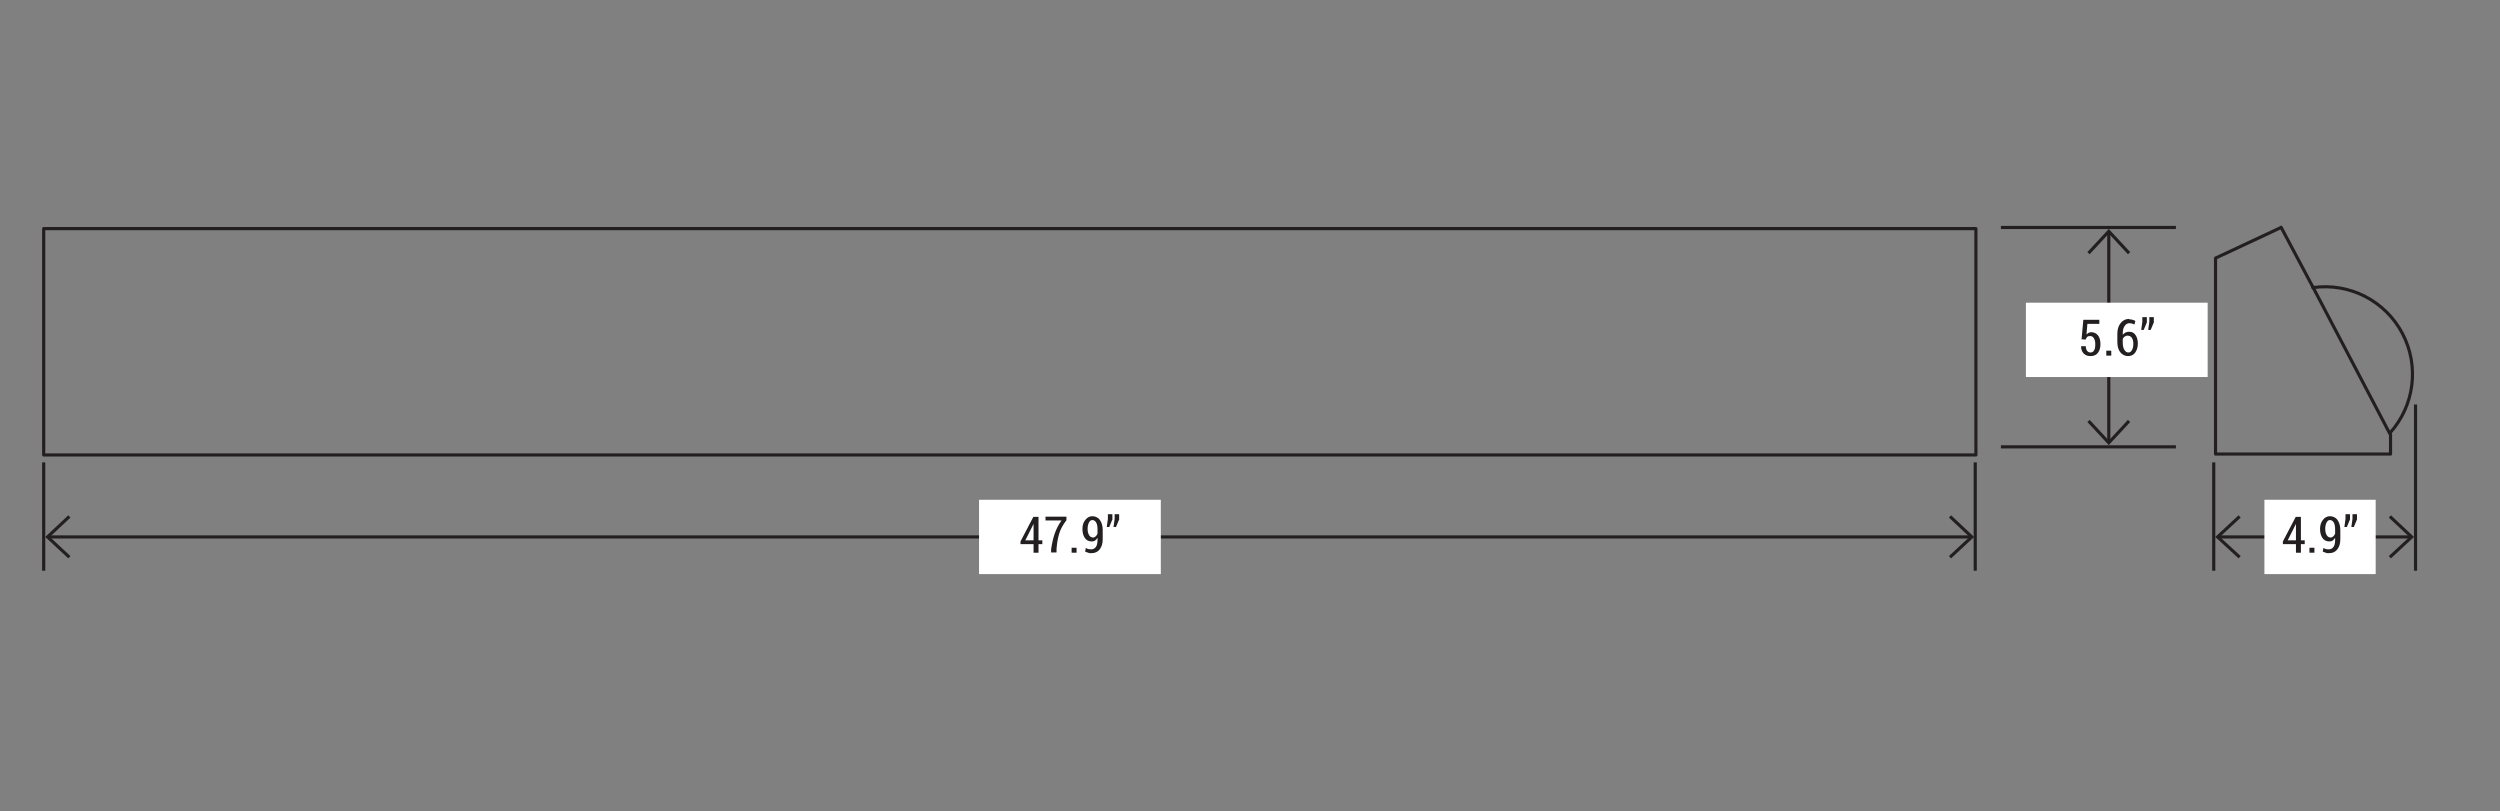 <?xml version="1.0" encoding="UTF-8"?>
<svg xmlns="http://www.w3.org/2000/svg" version="1.1" viewBox="0 0 1110 360.3">
  <rect x="0" y="0" width="1110" height="360.3" fill="#808080" stroke="none"/>
  <defs>
    <style>
      .cls-1 {
        stroke-linecap: round;
        stroke-linejoin: round;
      }

      .cls-1, .cls-2 {
        fill: none;
        stroke: #231f20;
        stroke-width: 1.4px;
      }

      .cls-3 {
        fill: #231f20;
      }

      .cls-4 {
        fill: #fff;
      }
    </style>
  </defs>
  <!-- Generator: Adobe Illustrator 28.7.3, SVG Export Plug-In . SVG Version: 1.2.0 Build 164)  -->
  <g>
    <g id="Layer_1">
      <line class="cls-2" x1="877" y1="205.3" x2="877" y2="253.4"/>
      <line class="cls-2" x1="19.4" y1="205.3" x2="19.4" y2="253.4"/>
      <line class="cls-2" x1="982.9" y1="205.3" x2="982.9" y2="253.4"/>
      <line class="cls-2" x1="1072.5" y1="179.6" x2="1072.5" y2="253.4"/>
      <line class="cls-2" x1="888.4" y1="198.4" x2="966.1" y2="198.4"/>
      <g>
        <line class="cls-2" x1="888.4" y1="101" x2="966.1" y2="101"/>
        <line class="cls-2" x1="21.1" y1="238.4" x2="875.5" y2="238.4"/>
        <polyline class="cls-2" points="30.8 247.4 21.1 238.4 30.8 229.3"/>
      </g>
      <polyline class="cls-2" points="865.8 229.3 875.5 238.4 865.8 247.4"/>
      <line class="cls-2" x1="984.6" y1="238.4" x2="1070.8" y2="238.4"/>
      <polyline class="cls-2" points="994.4 247.4 984.6 238.4 994.4 229.3"/>
      <polyline class="cls-2" points="1061.1 229.3 1070.8 238.4 1061.1 247.4"/>
      <line class="cls-2" x1="936.3" y1="196.6" x2="936.3" y2="102.7"/>
      <polyline class="cls-2" points="945.3 186.9 936.3 196.6 927.3 186.9"/>
      <polyline class="cls-2" points="927.3 112.4 936.3 102.7 945.3 112.4"/>
      <rect class="cls-4" x="434.7" y="221.9" width="80.7" height="33"/>
      <g>
        <path class="cls-3" d="M461.1,239.9h1.7v1.7h-1.7v3.8h-2.2v-3.8h-5.8v-1.2c0,0,5.7-10.9,5.7-10.9h2.3v10.5ZM455.2,239.9h3.7v-7.3h0s-.2.4-.2.4l-3.4,6.8Z"/>
        <path class="cls-3" d="M473.4,231.1c-1.5,2-2.6,4-3.1,5.8-.6,1.9-1,4.1-1.2,6.9v1.5h-2.4v-1.5c.4-2.6.9-4.9,1.6-6.9s1.7-4,3-5.8h-7.1v-1.7h9.3v1.7Z"/>
        <path class="cls-3" d="M478,245.4h-2.2v-2.2h2.2v2.2Z"/>
        <path class="cls-3" d="M484.6,243.9c.8,0,1.5-.4,2-1.1s.7-1.8.7-3.2v-.8c-.3.5-.7.9-1.1,1.2-.4.3-.9.4-1.5.4-1.3,0-2.3-.5-3-1.5s-1.1-2.3-1.1-4,.4-3,1.3-4.1,1.9-1.6,3.1-1.6,2.5.5,3.3,1.6c.8,1.1,1.3,2.6,1.3,4.5v4.2c0,1.9-.5,3.4-1.4,4.5s-2.1,1.6-3.6,1.6-.9,0-1.4-.2c-.5-.1-1-.3-1.4-.5l.3-1.6c.4.2.8.4,1.2.5.4,0,.8.1,1.3.1ZM485,238.7c.6,0,1.1-.2,1.4-.5.4-.3.7-.7.9-1.3v-1.8c0-1.4-.2-2.4-.6-3.1-.4-.7-1-1.1-1.7-1.1s-1.1.4-1.5,1.1c-.4.8-.6,1.7-.6,2.8s.2,2,.6,2.7c.4.7.9,1.1,1.6,1.1Z"/>
        <path class="cls-3" d="M494,230.4l-1.5,3.6h-1.1l.5-3.6v-2.1h2v2.1ZM497,230.4l-1.5,3.6h-1.1l.5-3.6v-2.1h2v2.1Z"/>
      </g>
      <rect class="cls-4" x="1005.4" y="221.9" width="49.4" height="33"/>
      <g>
        <path class="cls-3" d="M1021.6,239.9h1.7v1.7h-1.7v3.8h-2.2v-3.8h-5.8v-1.2c0,0,5.7-10.9,5.7-10.9h2.3v10.5ZM1015.7,239.9h3.7v-7.3h0s-.2.4-.2.4l-3.4,6.8Z"/>
        <path class="cls-3" d="M1027.6,245.4h-2.2v-2.2h2.2v2.2Z"/>
        <path class="cls-3" d="M1034.1,243.9c.8,0,1.5-.4,2-1.1s.7-1.8.7-3.2v-.8c-.3.5-.7.9-1.1,1.2-.4.3-.9.4-1.5.4-1.3,0-2.3-.5-3-1.5s-1.1-2.3-1.1-4,.4-3,1.3-4.1c.8-1.1,1.9-1.6,3.1-1.6s2.5.5,3.3,1.6,1.3,2.6,1.3,4.5v4.2c0,1.9-.5,3.4-1.4,4.5s-2.1,1.6-3.6,1.6-.9,0-1.4-.2c-.5-.1-1-.3-1.4-.5l.3-1.6c.4.2.8.4,1.2.5s.8.1,1.3.1ZM1034.5,238.7c.6,0,1.1-.2,1.4-.5.4-.3.7-.7.9-1.3v-1.8c0-1.4-.2-2.4-.6-3.1-.4-.7-1-1.1-1.7-1.1s-1.1.4-1.5,1.1c-.4.8-.6,1.7-.6,2.8s.2,2,.6,2.7c.4.7.9,1.1,1.6,1.1Z"/>
        <path class="cls-3" d="M1043.5,230.4l-1.5,3.6h-1.1l.5-3.6v-2.1h2v2.1ZM1046.6,230.4l-1.5,3.6h-1.1l.5-3.6v-2.1h2v2.1Z"/>
      </g>
      <rect class="cls-4" x="899.5" y="134.4" width="80.7" height="33"/>
      <g>
        <path class="cls-3" d="M924.2,150.8l.8-8.8h7.1v1.8h-5.3l-.4,4.7c.3-.3.6-.5.9-.7s.8-.3,1.2-.3c1.3,0,2.2.5,3,1.4.7.9,1.1,2.2,1.1,3.9s-.4,2.9-1.1,3.8c-.7,1-1.8,1.5-3.3,1.5s-2.2-.4-3-1.1c-.8-.8-1.2-1.8-1.2-3.3h0c0,0,2.1,0,2.1,0,0,.9.2,1.6.6,2.1s.9.7,1.5.7,1.3-.3,1.6-1c.4-.6.5-1.5.5-2.7s-.2-1.9-.6-2.6c-.4-.6-.9-1-1.6-1s-1.1.1-1.4.4c-.3.3-.5.7-.7,1.2l-1.9-.2Z"/>
        <path class="cls-3" d="M937.4,157.9h-2.2v-2.2h2.2v2.2Z"/>
        <path class="cls-3" d="M945.5,141.8c.5,0,.9,0,1.4.2.4.1.8.3,1.2.5l-.4,1.6c-.3-.2-.7-.3-1-.4-.3-.1-.7-.2-1.2-.2-.9,0-1.6.4-2.2,1.3-.6.9-.8,2-.8,3.4v.4c.4-.4.8-.7,1.3-1,.5-.2,1-.3,1.6-.3,1.2,0,2.2.5,2.8,1.5.7,1,1,2.3,1,3.8s-.4,2.9-1.2,4-1.9,1.5-3.2,1.5-2.5-.6-3.4-1.7c-.9-1.1-1.3-2.7-1.3-4.7v-3.5c0-2,.5-3.6,1.5-4.8,1-1.2,2.2-1.8,3.7-1.8ZM944.9,149c-.6,0-1,.1-1.5.4-.4.3-.7.6-.9,1.1v1.5c0,1.4.2,2.5.7,3.3.5.8,1,1.2,1.8,1.2s1.2-.4,1.6-1.1c.4-.7.6-1.6.6-2.7s-.2-2-.6-2.6-.9-1-1.6-1Z"/>
        <path class="cls-3" d="M953.3,142.9l-1.5,3.6h-1.1l.5-3.6v-2.1h2v2.1ZM956.4,142.9l-1.5,3.6h-1.1l.5-3.6v-2.1h2v2.1Z"/>
      </g>
      <g>
        <path class="cls-1" d="M983.7,114.6l29.1-13.6M1061.4,193v8.6M983.7,201.6v-87M1027.1,127.8l-14.3-26.9M1061.4,193l-.2-.5M1061.4,201.6h-77.6M19.4,101.5h857.9v100.5H19.4v-100.5Z"/>
        <path class="cls-1" d="M1026.8,127.2,1061,192.4c11-12.1,13.3-29.8,5.7-44.3-7.6-14.5-23.5-22.7-39.8-20.4"/>
      </g>
    </g>
  </g>
</svg>